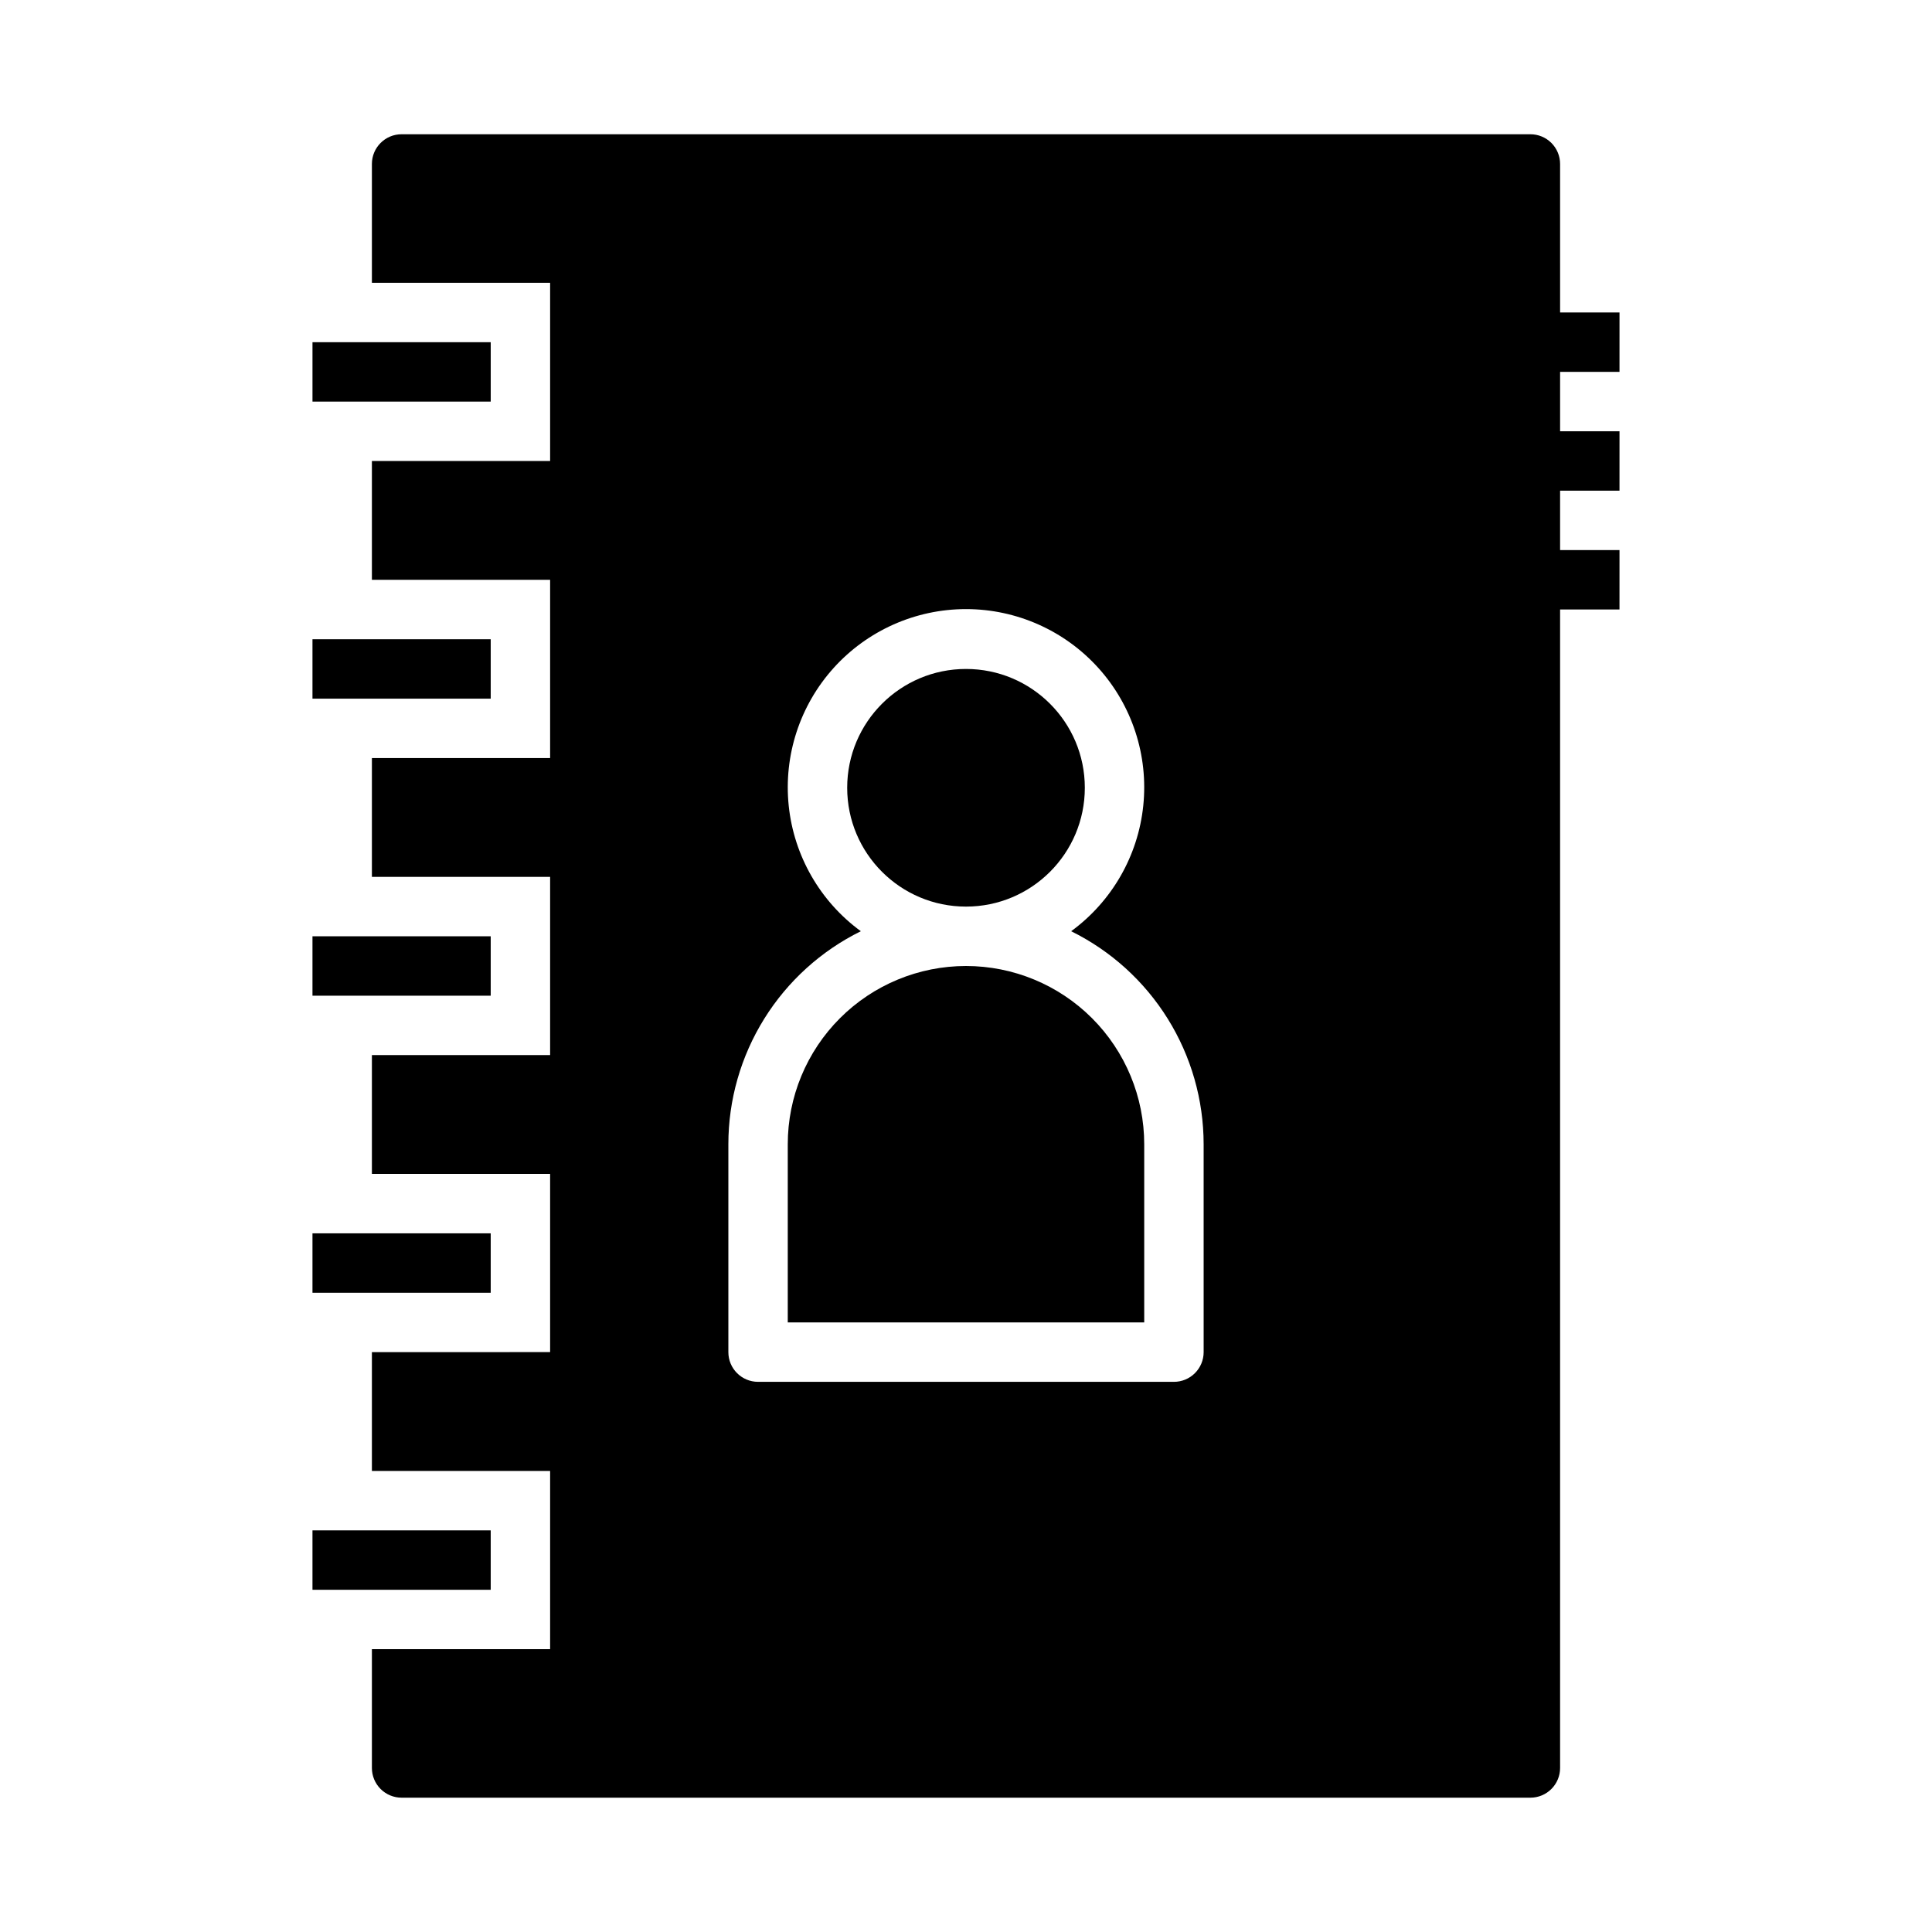 <?xml version="1.0" encoding="UTF-8"?>
<!-- Uploaded to: SVG Repo, www.svgrepo.com, Generator: SVG Repo Mixer Tools -->
<svg fill="#000000" width="800px" height="800px" version="1.1" viewBox="144 144 512 512" xmlns="http://www.w3.org/2000/svg">
 <g>
  <path d="m431.49 352.77c0 17.391-14.098 31.488-31.488 31.488s-31.488-14.098-31.488-31.488 14.098-31.488 31.488-31.488 31.488 14.098 31.488 31.488"/>
  <path d="m400 400c-12.527 0-24.543 4.977-33.398 13.832-8.859 8.859-13.836 20.871-13.836 33.398v47.23h94.465v-47.23c0-12.527-4.977-24.539-13.832-33.398-8.859-8.855-20.875-13.832-33.398-13.832z"/>
  <path d="m258.3 250.43h15.746v-15.742h-47.234v15.742z"/>
  <path d="m226.81 329.15h47.234v-15.742h-47.234z"/>
  <path d="m226.81 407.87h47.234v-15.746h-47.234z"/>
  <path d="m226.81 486.59h47.234v-15.742h-47.234z"/>
  <path d="m226.81 565.31h47.234v-15.746h-47.234z"/>
  <path d="m557.44 187.45c0-2.086-0.828-4.09-2.305-5.566-1.477-1.477-3.477-2.305-5.566-2.305h-299.14c-4.348 0-7.871 3.523-7.871 7.871v31.488h47.23v47.23l-47.23 0.004v31.488h47.23v47.23h-47.23v31.488h47.23v47.23h-47.23v31.488h47.23v47.23l-47.23 0.004v31.488h47.23v47.23h-47.23v31.488c0 2.09 0.828 4.09 2.305 5.566 1.477 1.477 3.481 2.305 5.566 2.305h299.14c2.09 0 4.09-0.828 5.566-2.305 1.477-1.477 2.305-3.477 2.305-5.566v-307.01h15.742l0.004-15.746h-15.746v-15.742h15.742l0.004-15.746h-15.746v-15.742h15.742l0.004-15.746h-15.746zm-94.461 314.88c0 2.086-0.832 4.09-2.309 5.566-1.477 1.477-3.477 2.305-5.566 2.305h-110.21c-4.348 0-7.871-3.523-7.871-7.871v-55.105c0.004-11.746 3.297-23.258 9.5-33.23 6.203-9.973 15.074-18.016 25.609-23.211-10.797-7.891-17.742-19.984-19.117-33.285-1.371-13.301 2.957-26.559 11.91-36.488 8.957-9.926 21.703-15.594 35.074-15.594s26.113 5.668 35.07 15.594c8.957 9.93 13.285 23.188 11.91 36.488-1.371 13.301-8.32 25.395-19.113 33.285 10.531 5.195 19.402 13.238 25.605 23.211s9.496 21.484 9.504 33.23z"/>
 </g>
</svg>
